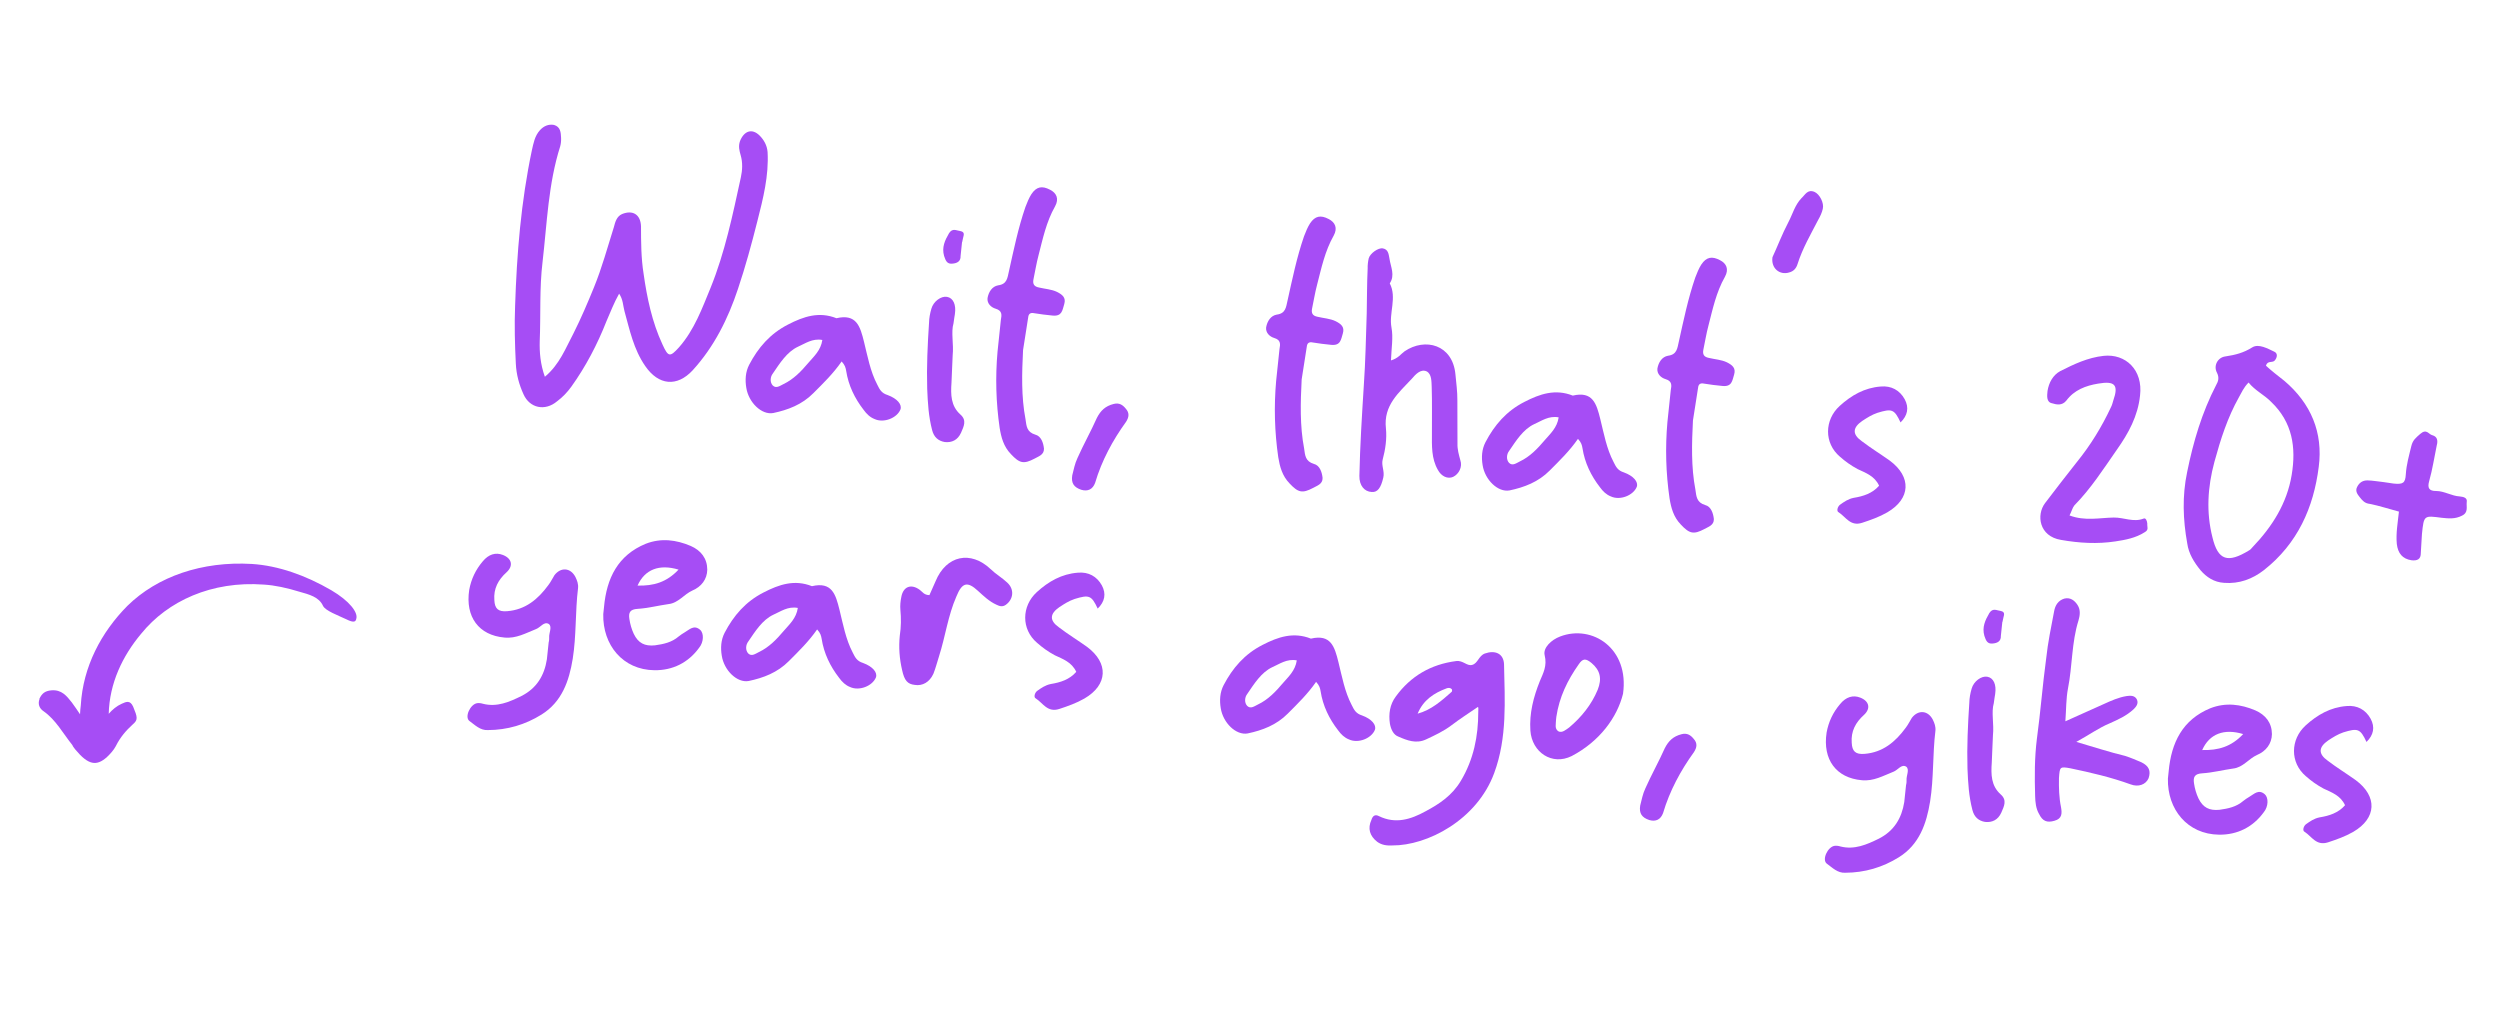 <svg width="223" height="91" viewBox="0 0 223 91" fill="none" xmlns="http://www.w3.org/2000/svg">
<path d="M207.661 75.136C206.607 75.477 206.208 74.606 205.572 74.2C205.356 74.102 205.474 73.699 205.68 73.532C206.047 73.269 206.414 73.006 206.915 72.908C207.759 72.77 208.577 72.517 209.178 71.826C208.779 70.954 207.978 70.682 207.26 70.342C206.653 70.014 206.162 69.661 205.679 69.233C204.26 68.028 204.289 65.958 205.665 64.707C206.707 63.761 207.871 63.091 209.316 62.979C210.268 62.891 211.016 63.309 211.459 64.109C211.87 64.869 211.721 65.57 211.091 66.182C210.537 64.993 210.317 64.932 209.032 65.325C208.523 65.498 208.119 65.757 207.673 66.049C206.82 66.638 206.757 67.235 207.634 67.855C208.437 68.468 209.323 69.013 210.129 69.588C212.089 71.038 211.997 72.989 209.908 74.203C209.186 74.617 208.442 74.878 207.661 75.136Z" fill="#A64DF5"/>
<path d="M197.942 74.453C195.118 74.42 193.315 72.195 193.378 69.449L193.444 68.815C193.678 66.237 194.684 64.194 197.167 63.173C198.543 62.639 199.882 62.817 201.181 63.368C202.082 63.765 202.65 64.465 202.656 65.484C202.64 66.35 202.118 67.011 201.329 67.343C200.577 67.679 200.081 68.456 199.203 68.553C198.285 68.682 197.354 68.924 196.444 68.979C195.761 69.02 195.617 69.307 195.708 69.882C195.773 70.341 195.912 70.809 196.097 71.205C196.499 72.039 197.072 72.326 197.987 72.233C198.753 72.125 199.485 71.976 200.107 71.438C200.272 71.305 200.474 71.175 200.635 71.079C201.076 70.823 201.463 70.374 202.017 70.847C202.362 71.147 202.354 71.938 201.923 72.458C200.953 73.789 199.562 74.473 197.942 74.453ZM196.436 66.904C197.865 66.941 199.03 66.611 200.092 65.479C198.375 64.959 197.077 65.463 196.436 66.904Z" fill="#A64DF5"/>
<path d="M183.26 73.212C182.599 73.407 182.2 73.252 181.89 72.616C181.602 72.133 181.549 71.562 181.533 70.995C181.485 69.293 181.475 67.595 181.693 65.883C182.018 63.504 182.195 61.109 182.52 58.73C182.669 57.313 182.967 55.911 183.224 54.543C183.32 53.988 183.591 53.564 184.137 53.395C184.678 53.263 185.061 53.567 185.32 53.972C185.613 54.417 185.521 54.935 185.403 55.338C184.781 57.309 184.86 59.428 184.462 61.423C184.293 62.31 184.311 63.217 184.231 64.34L187.634 62.812C188.307 62.506 188.981 62.2 189.709 62.087C190.015 62.044 190.433 62.013 190.618 62.409C190.769 62.764 190.551 63.043 190.3 63.281C189.674 63.856 188.922 64.192 188.17 64.528C187.224 64.918 186.366 65.545 185.207 66.177C186.816 66.648 188.165 67.091 189.562 67.427C190.073 67.593 190.542 67.793 191.011 67.994C191.692 68.329 191.873 68.763 191.653 69.419C191.404 69.996 190.739 70.228 190.05 69.966C188.306 69.331 186.502 68.915 184.695 68.536C183.733 68.36 183.729 68.397 183.66 69.408C183.645 70.274 183.666 71.143 183.841 71.991C183.936 72.529 183.959 73.022 183.26 73.212Z" fill="#A64DF5"/>
<path d="M177.072 73.316C176.479 73.216 176.1 72.874 175.939 72.254C175.617 71.013 175.552 69.838 175.499 68.55C175.442 66.583 175.534 64.632 175.663 62.685C175.669 62.271 175.753 61.827 175.871 61.425C176.053 60.765 176.746 60.272 177.264 60.364C177.82 60.461 178.097 61.055 177.969 61.909C177.949 62.096 177.889 62.316 177.846 62.726C177.61 63.531 177.877 64.577 177.771 65.584C177.722 66.408 177.711 67.237 177.666 68.024C177.593 69.072 177.599 70.091 178.461 70.86C179.048 71.374 178.766 71.91 178.516 72.487C178.222 73.135 177.706 73.382 177.072 73.316ZM177.006 56.718C176.786 55.94 177.077 55.33 177.446 54.69C177.762 54.195 178.111 54.458 178.447 54.493C178.965 54.585 178.698 54.972 178.671 55.233C178.655 55.382 178.602 55.528 178.606 55.49L178.477 56.721C178.5 57.214 178.145 57.365 177.764 57.4C177.268 57.461 177.15 57.147 177.006 56.718Z" fill="#A64DF5"/>
<path d="M164.597 77.849C163.914 77.891 163.439 77.388 162.948 77.035C162.495 76.686 163.03 75.535 163.643 75.449C163.796 75.427 163.982 75.447 164.165 75.504C165.413 75.823 166.52 75.336 167.594 74.808C168.948 74.121 169.633 72.986 169.861 71.54L170.021 70.01C170.017 70.048 170.078 69.828 170.064 69.6C170.033 69.182 170.353 68.65 170.041 68.391C169.617 68.12 169.293 68.69 168.9 68.837C167.995 69.194 167.112 69.705 166.068 69.595C163.789 69.393 162.566 67.756 162.933 65.344C163.109 64.382 163.498 63.556 164.143 62.794C164.661 62.169 165.286 61.971 165.937 62.228C166.734 62.538 166.891 63.196 166.265 63.771C165.516 64.446 165.094 65.232 165.174 66.258C165.208 67.016 165.516 67.312 166.315 67.245C167.95 67.115 169.067 66.177 169.991 64.917C170.209 64.638 170.356 64.314 170.537 64.031C171.104 63.299 171.965 63.352 172.405 64.19C172.56 64.508 172.678 64.822 172.639 65.195C172.382 67.28 172.498 69.404 172.167 71.48C171.843 73.483 171.196 75.338 169.38 76.467C167.928 77.37 166.332 77.843 164.597 77.849Z" fill="#A64DF5"/>
<path d="M147.112 73.146C146.457 72.926 146.194 72.559 146.305 71.855C146.431 71.377 146.527 70.822 146.768 70.319C147.312 69.094 147.959 67.956 148.503 66.731C148.835 66.087 149.255 65.679 149.991 65.492C150.495 65.357 150.811 65.578 151.078 65.908C151.416 66.283 151.377 66.656 151.106 67.08C149.915 68.727 148.931 70.547 148.347 72.522C148.135 73.103 147.697 73.32 147.112 73.146Z" fill="#A64DF5"/>
<path d="M140.193 67.441C138.442 68.313 136.646 67.106 136.51 65.169C136.409 63.612 136.786 62.181 137.349 60.77C137.651 60.047 138.02 59.407 137.783 58.44C137.626 57.782 138.379 57.069 139.164 56.775C142.032 55.681 145.35 57.84 144.773 61.889C144.251 63.984 142.707 66.122 140.193 67.441ZM138.798 64.203C138.797 64.579 138.638 65.015 139.028 65.245C139.352 65.392 139.686 65.088 139.97 64.891C141.046 63.986 141.955 62.875 142.51 61.538C142.918 60.525 142.731 59.789 141.97 59.144C141.449 58.712 141.184 58.722 140.827 59.25C139.809 60.689 139.085 62.196 138.826 63.941L138.798 64.203Z" fill="#A64DF5"/>
<path d="M124.2 75.413C123.707 75.437 123.259 75.39 122.839 75.082C122.178 74.56 121.983 73.898 122.327 73.143C122.44 72.778 122.646 72.611 123.004 72.799C124.474 73.519 125.838 73.097 127.159 72.368C128.398 71.707 129.532 70.959 130.311 69.645C131.455 67.73 131.861 65.66 131.861 63.511C131.884 63.287 131.871 63.06 131.833 63.056C131.021 63.611 130.212 64.13 129.474 64.693C128.777 65.223 127.984 65.592 127.191 65.962C126.32 66.36 125.523 66.05 124.73 65.703C124.294 65.544 124.08 65.069 123.982 64.568C123.848 63.687 123.976 62.833 124.502 62.134C125.824 60.313 127.632 59.258 129.887 58.967C130.5 58.881 130.855 59.446 131.322 59.307C131.827 59.171 131.897 58.5 132.447 58.294C133.348 57.974 134.108 58.28 134.159 59.228C134.228 62.516 134.45 65.782 133.289 68.94C131.752 73.153 127.289 75.436 124.2 75.413ZM126.453 63.659C127.656 63.333 128.571 62.524 129.485 61.715C129.527 61.682 129.538 61.57 129.509 61.492C129.375 61.327 129.185 61.344 129.028 61.403C127.929 61.816 126.959 62.43 126.453 63.659Z" fill="#A64DF5"/>
<path d="M111.294 65.422C110.255 65.614 109.093 64.474 108.891 63.171C108.775 62.48 108.812 61.767 109.144 61.123C109.946 59.586 111.02 58.342 112.613 57.529C114.009 56.808 115.377 56.349 116.934 56.965C118.712 56.548 119.046 57.677 119.39 59.071C119.708 60.348 119.944 61.693 120.572 62.89C120.79 63.328 120.945 63.646 121.493 63.817C122.364 64.135 122.798 64.67 122.639 65.106C122.333 65.866 121.151 66.345 120.325 65.956C119.927 65.801 119.618 65.505 119.355 65.138C118.558 64.112 118 62.959 117.798 61.656C117.751 61.387 117.7 61.156 117.396 60.822C116.64 61.911 115.759 62.761 114.874 63.649C113.861 64.674 112.605 65.145 111.294 65.422ZM111.248 61.91C111.03 62.189 110.979 62.674 111.25 62.966C111.558 63.263 111.888 62.996 112.206 62.841C113.119 62.409 113.798 61.688 114.443 60.926C114.916 60.373 115.538 59.835 115.674 58.906C114.787 58.738 114.131 59.234 113.499 59.507C112.508 59.969 111.872 60.995 111.248 61.91Z" fill="#A64DF5"/>
<path d="M94.485 63.24C93.431 63.582 93.033 62.71 92.397 62.304C92.181 62.206 92.298 61.804 92.504 61.637C92.871 61.374 93.238 61.111 93.739 61.012C94.583 60.875 95.401 60.621 96.002 59.93C95.603 59.059 94.802 58.786 94.084 58.447C93.477 58.119 92.987 57.766 92.504 57.338C91.084 56.133 91.113 54.062 92.489 52.812C93.531 51.865 94.695 51.196 96.14 51.084C97.092 50.995 97.84 51.413 98.284 52.214C98.694 52.973 98.545 53.674 97.915 54.287C97.361 53.097 97.141 53.036 95.856 53.429C95.347 53.602 94.943 53.861 94.498 54.154C93.644 54.743 93.581 55.34 94.459 55.96C95.261 56.572 96.147 57.117 96.954 57.693C98.913 59.143 98.821 61.094 96.733 62.307C96.01 62.722 95.266 62.983 94.485 63.24Z" fill="#A64DF5"/>
<path d="M81.609 61.095C80.938 61.024 80.671 60.695 80.467 59.768C80.233 58.763 80.153 57.737 80.262 56.692C80.382 55.913 80.386 55.159 80.315 54.398C80.279 54.017 80.323 53.607 80.399 53.238C80.572 52.313 81.278 52.048 82.048 52.619C82.293 52.796 82.415 53.072 82.904 53.086L83.447 51.861C84.411 49.511 86.603 49.101 88.352 50.755C88.831 51.22 89.401 51.544 89.846 51.968C90.5 52.565 90.406 53.46 89.713 53.953C89.429 54.149 89.171 54.084 88.885 53.941C88.237 53.647 87.758 53.181 87.242 52.712C86.28 51.819 85.813 51.959 85.302 53.225C84.559 54.919 84.326 56.78 83.764 58.531C83.598 59.041 83.464 59.593 83.26 60.099C82.917 60.855 82.277 61.203 81.609 61.095Z" fill="#A64DF5"/>
<path d="M66.786 60.744C65.748 60.936 64.585 59.796 64.383 58.493C64.267 57.802 64.304 57.089 64.636 56.445C65.438 54.908 66.512 53.663 68.106 52.851C69.501 52.13 70.869 51.67 72.426 52.287C74.204 51.87 74.538 52.999 74.882 54.392C75.2 55.67 75.436 57.015 76.064 58.212C76.282 58.65 76.437 58.968 76.985 59.138C77.856 59.456 78.29 59.992 78.131 60.428C77.825 61.188 76.644 61.667 75.817 61.278C75.419 61.123 75.111 60.827 74.847 60.46C74.05 59.433 73.493 58.281 73.29 56.978C73.243 56.709 73.192 56.477 72.888 56.144C72.132 57.233 71.251 58.083 70.366 58.971C69.353 59.995 68.097 60.467 66.786 60.744ZM66.74 57.232C66.522 57.511 66.471 57.996 66.742 58.288C67.05 58.584 67.38 58.317 67.698 58.162C68.611 57.73 69.29 57.01 69.936 56.248C70.409 55.694 71.031 55.157 71.166 54.228C70.279 54.059 69.623 54.556 68.991 54.829C68 55.291 67.364 56.317 66.74 57.232Z" fill="#A64DF5"/>
<path d="M58.376 59.784C55.551 59.752 53.749 57.526 53.811 54.78L53.878 54.146C54.111 51.568 55.118 49.525 57.601 48.504C58.977 47.97 60.315 48.148 61.615 48.699C62.516 49.096 63.083 49.796 63.089 50.815C63.074 51.681 62.552 52.342 61.763 52.674C61.011 53.01 60.514 53.787 59.637 53.884C58.718 54.013 57.788 54.255 56.877 54.31C56.194 54.351 56.051 54.638 56.141 55.213C56.206 55.672 56.346 56.14 56.53 56.536C56.933 57.37 57.506 57.657 58.421 57.564C59.186 57.456 59.918 57.307 60.541 56.769C60.705 56.636 60.907 56.506 61.068 56.41C61.51 56.154 61.897 55.705 62.45 56.178C62.796 56.478 62.788 57.269 62.356 57.789C61.387 59.12 59.995 59.804 58.376 59.784ZM56.869 52.235C58.298 52.272 59.464 51.942 60.526 50.81C58.808 50.29 57.511 50.794 56.869 52.235Z" fill="#A64DF5"/>
<path d="M43.519 65.123C42.836 65.165 42.361 64.662 41.87 64.309C41.416 63.959 41.952 62.809 42.565 62.723C42.718 62.701 42.904 62.721 43.087 62.778C44.335 63.097 45.442 62.61 46.516 62.082C47.87 61.395 48.555 60.26 48.782 58.813L48.943 57.284C48.939 57.322 49 57.102 48.986 56.874C48.955 56.456 49.275 55.924 48.962 55.665C48.538 55.394 48.215 55.964 47.822 56.111C46.917 56.468 46.034 56.979 44.99 56.869C42.711 56.667 41.488 55.03 41.854 52.618C42.031 51.656 42.419 50.83 43.065 50.068C43.583 49.444 44.207 49.245 44.859 49.502C45.656 49.812 45.813 50.47 45.187 51.045C44.437 51.72 44.016 52.505 44.096 53.532C44.13 54.29 44.438 54.586 45.237 54.519C46.872 54.389 47.989 53.451 48.913 52.191C49.131 51.912 49.278 51.588 49.459 51.305C50.026 50.573 50.887 50.626 51.327 51.464C51.482 51.782 51.6 52.096 51.561 52.469C51.304 54.554 51.42 56.678 51.089 58.754C50.765 60.757 50.118 62.612 48.302 63.74C46.85 64.644 45.254 65.117 43.519 65.123Z" fill="#A64DF5"/>
<path d="M215.113 49.977C214.296 49.853 213.895 49.358 213.795 48.518C213.707 47.566 213.879 46.642 213.985 45.635C213.031 45.384 212.23 45.111 211.38 44.946C210.933 44.899 210.732 44.652 210.499 44.363C210.265 44.075 210.069 43.79 210.257 43.433C210.45 43.038 210.771 42.846 211.186 42.852C211.637 42.862 212.118 42.95 212.603 43.001C212.901 43.032 213.196 43.101 213.494 43.132C214.352 43.222 214.554 43.093 214.599 42.306C214.652 41.444 214.887 40.639 215.089 39.793C215.223 39.241 215.507 39.045 215.882 38.707C216.463 38.203 216.632 38.748 216.964 38.821C217.403 38.943 217.48 39.29 217.358 39.73C217.133 40.8 216.986 41.84 216.686 42.902C216.507 43.524 216.666 43.805 217.308 43.797C218.024 43.797 218.694 44.244 219.406 44.282C219.742 44.317 220.111 44.393 220.031 44.8C219.988 45.21 220.198 45.722 219.603 45.999C219.004 46.313 218.408 46.25 217.811 46.188C216.211 45.982 216.215 45.945 216.039 47.623C216.017 48.186 215.958 48.746 215.937 49.309C215.949 49.914 215.597 50.028 215.113 49.977Z" fill="#A64DF5"/>
<path d="M198.391 51.99C197.492 51.934 196.823 51.486 196.285 50.864C195.717 50.163 195.232 49.396 195.103 48.477C194.721 46.363 194.643 44.243 195.094 42.104C195.641 39.408 196.404 36.811 197.682 34.344C197.866 34.024 197.976 33.696 197.758 33.258C197.41 32.618 197.828 31.871 198.515 31.792C199.397 31.658 200.133 31.472 200.9 30.987C201.465 30.631 202.284 31.095 202.895 31.385C203.181 31.528 203.142 31.901 202.887 32.176C202.677 32.38 202.249 32.147 202.123 32.624C202.64 33.093 203.197 33.528 203.755 33.964C206.144 35.987 207.228 38.59 206.832 41.641C206.373 45.288 204.943 48.493 201.942 50.855C200.915 51.652 199.738 52.094 198.391 51.99ZM197.528 41.191C196.912 43.464 196.788 45.713 197.348 47.921C197.845 50.01 198.724 50.253 200.618 49.095C200.738 49.032 200.824 48.928 200.911 48.824C202.689 46.974 204.002 44.888 204.418 42.367C204.825 39.921 204.497 37.662 202.577 35.839C201.965 35.209 201.172 34.861 200.571 34.12C200.106 34.599 199.947 35.034 199.717 35.425C198.697 37.241 198.079 39.175 197.528 41.191Z" fill="#A64DF5"/>
<path d="M183.844 48.16C181.88 47.841 181.628 45.929 182.417 44.881C183.337 43.658 184.295 42.439 185.253 41.219C186.466 39.725 187.466 38.096 188.292 36.335C188.387 36.157 188.447 35.937 188.508 35.717C188.993 34.335 188.655 33.96 187.158 34.218C186.045 34.402 185.024 34.785 184.321 35.729C183.931 36.216 183.417 36.087 183.051 35.973C182.533 35.881 182.592 35.321 182.639 34.874C182.755 34.132 183.128 33.455 183.767 33.107C185.002 32.483 186.233 31.895 187.644 31.742C189.589 31.532 191.172 32.98 190.891 35.289C190.699 37.116 189.859 38.649 188.841 40.088C187.642 41.81 186.513 43.577 185.035 45.081C184.863 45.289 184.79 45.62 184.602 45.978C185.98 46.499 187.295 46.185 188.541 46.165C189.448 46.148 190.304 46.615 191.209 46.257C191.407 46.165 191.525 46.479 191.539 46.707C191.507 47.005 191.708 47.252 191.307 47.474C190.499 47.993 189.576 48.16 188.695 48.293C187.085 48.539 185.474 48.445 183.844 48.16Z" fill="#A64DF5"/>
<path d="M166.098 46.635C165.044 46.976 164.646 46.105 164.01 45.699C163.794 45.6 163.912 45.198 164.118 45.031C164.485 44.768 164.852 44.505 165.352 44.407C166.196 44.269 167.015 44.016 167.615 43.325C167.217 42.453 166.416 42.181 165.697 41.841C165.091 41.514 164.6 41.16 164.117 40.733C162.698 39.528 162.727 37.457 164.103 36.206C165.145 35.26 166.309 34.59 167.753 34.478C168.705 34.39 169.453 34.808 169.897 35.608C170.307 36.368 170.158 37.069 169.528 37.681C168.974 36.492 168.755 36.431 167.469 36.824C166.961 36.997 166.556 37.256 166.111 37.548C165.257 38.137 165.194 38.734 166.072 39.354C166.875 39.967 167.76 40.512 168.567 41.087C170.526 42.537 170.434 44.489 168.346 45.702C167.624 46.116 166.88 46.377 166.098 46.635Z" fill="#A64DF5"/>
<path d="M159.582 24.306C158.764 24.559 157.961 23.947 158.104 22.944C158.542 22.009 158.962 20.884 159.527 19.812C159.904 19.098 160.102 18.289 160.694 17.673C161.028 17.369 161.232 16.862 161.847 17.115C162.316 17.315 162.722 18.112 162.593 18.626C162.52 18.958 162.373 19.282 162.188 19.602C161.525 20.89 160.791 22.133 160.34 23.556C160.226 23.921 160.008 24.2 159.582 24.306Z" fill="#A64DF5"/>
<path d="M152.03 47.192C151.072 47.695 150.703 47.619 149.923 46.782C149.277 46.111 149.061 45.297 148.924 44.453C148.596 42.194 148.532 39.924 148.734 37.645L149.032 34.811C149.116 34.367 149.156 33.994 148.571 33.82C148.168 33.702 147.789 33.361 147.84 32.876C147.936 32.32 148.252 31.826 148.79 31.731C149.593 31.627 149.615 31.064 149.752 30.475C150.179 28.559 150.57 26.639 151.221 24.747C151.376 24.348 151.531 23.95 151.757 23.596C152.204 22.927 152.705 22.829 153.419 23.206C153.993 23.492 154.24 24.008 153.867 24.686C153.08 26.073 152.77 27.587 152.39 29.055C152.203 29.752 152.088 30.494 151.939 31.195C151.858 31.601 151.984 31.841 152.428 31.925C152.979 32.058 153.542 32.08 154.045 32.321C154.51 32.559 154.86 32.822 154.685 33.407C154.514 33.954 154.493 34.518 153.635 34.427C153.076 34.369 152.516 34.31 151.998 34.218C151.666 34.145 151.501 34.279 151.47 34.577C151.327 35.58 151.15 36.542 151.011 37.508C150.907 39.571 150.841 41.638 151.23 43.677C151.317 44.289 151.336 44.819 152.104 45.051C152.618 45.18 152.82 45.767 152.877 46.301C152.893 46.868 152.351 47 152.03 47.192Z" fill="#A64DF5"/>
<path d="M134.653 43.745C133.615 43.937 132.452 42.797 132.25 41.494C132.134 40.803 132.171 40.09 132.503 39.446C133.306 37.909 134.379 36.664 135.973 35.852C137.368 35.131 138.736 34.672 140.293 35.288C142.071 34.871 142.405 36 142.749 37.393C143.067 38.671 143.303 40.016 143.931 41.213C144.149 41.651 144.304 41.969 144.852 42.139C145.724 42.457 146.157 42.993 145.999 43.429C145.692 44.188 144.511 44.668 143.684 44.279C143.286 44.124 142.978 43.828 142.715 43.461C141.917 42.434 141.36 41.282 141.157 39.979C141.11 39.71 141.059 39.478 140.755 39.145C139.999 40.234 139.118 41.084 138.233 41.972C137.22 42.996 135.964 43.468 134.653 43.745ZM134.607 40.233C134.389 40.512 134.338 40.997 134.609 41.289C134.918 41.585 135.247 41.318 135.565 41.163C136.478 40.731 137.157 40.011 137.803 39.249C138.276 38.696 138.898 38.158 139.033 37.229C138.146 37.06 137.49 37.557 136.858 37.83C135.867 38.291 135.231 39.318 134.607 40.233Z" fill="#A64DF5"/>
<path d="M122.35 43.884C121.712 43.855 121.241 43.315 121.257 42.45C121.315 39.741 121.486 37.044 121.652 34.384C121.805 32.213 121.838 30.105 121.912 27.963C121.941 26.609 121.929 25.288 121.996 23.938C121.986 23.672 122.021 23.337 122.09 23.042C122.212 22.603 122.946 22.076 123.352 22.157C123.833 22.245 123.864 22.663 123.937 23.048C124.045 23.814 124.459 24.536 123.967 25.276C124.625 26.552 123.879 27.906 124.119 29.213C124.289 30.099 124.113 31.061 124.074 32.15C124.735 31.956 124.965 31.565 125.291 31.335C127.118 30.094 129.578 30.73 129.825 33.395C129.896 34.157 130.004 34.923 129.997 35.714C130.012 36.997 129.991 38.277 130.007 39.561C129.989 40.087 130.129 40.554 130.264 41.059C130.467 41.645 130.135 42.289 129.619 42.537C129.144 42.751 128.567 42.502 128.252 41.903C127.679 40.9 127.722 39.773 127.728 38.643C127.72 37.284 127.753 35.893 127.708 34.53C127.684 34.038 127.717 33.362 127.252 33.125C126.712 32.88 126.239 33.433 125.939 33.779C124.791 35.016 123.389 36.15 123.625 38.211C123.718 39.126 123.579 40.092 123.331 41.009C123.202 41.523 123.524 42.047 123.39 42.599C123.181 43.519 122.872 43.939 122.35 43.884Z" fill="#A64DF5"/>
<path d="M117.127 43.524C116.169 44.027 115.8 43.95 115.021 43.114C114.375 42.443 114.159 41.628 114.021 40.784C113.693 38.525 113.63 36.256 113.832 33.977L114.13 31.142C114.214 30.699 114.253 30.326 113.668 30.151C113.266 30.034 112.887 29.692 112.938 29.207C113.034 28.652 113.35 28.157 113.888 28.063C114.691 27.959 114.712 27.395 114.85 26.806C115.277 24.89 115.667 22.971 116.319 21.078C116.474 20.68 116.629 20.281 116.855 19.928C117.302 19.259 117.802 19.16 118.517 19.537C119.09 19.824 119.338 20.34 118.965 21.017C118.178 22.405 117.868 23.918 117.487 25.387C117.301 26.084 117.185 26.826 117.036 27.526C116.956 27.933 117.082 28.172 117.525 28.256C118.077 28.39 118.64 28.411 119.143 28.653C119.608 28.89 119.957 29.153 119.783 29.738C119.612 30.286 119.591 30.849 118.733 30.759C118.173 30.7 117.614 30.641 117.096 30.549C116.764 30.477 116.599 30.61 116.568 30.909C116.425 31.912 116.248 32.873 116.109 33.839C116.005 35.902 115.939 37.969 116.328 40.008C116.414 40.621 116.434 41.151 117.201 41.382C117.716 41.512 117.918 42.099 117.975 42.633C117.991 43.2 117.449 43.332 117.127 43.524Z" fill="#A64DF5"/>
<path d="M96.452 43.689C95.796 43.469 95.533 43.102 95.645 42.397C95.771 41.92 95.867 41.365 96.108 40.862C96.652 39.637 97.299 38.499 97.843 37.274C98.174 36.63 98.594 36.222 99.331 36.035C99.835 35.9 100.151 36.121 100.418 36.451C100.756 36.826 100.716 37.199 100.446 37.623C99.254 39.27 98.271 41.09 97.687 43.065C97.475 43.645 97.037 43.864 96.452 43.689Z" fill="#A64DF5"/>
<path d="M92.276 40.912C91.318 41.415 90.949 41.338 90.169 40.502C89.523 39.831 89.307 39.017 89.17 38.172C88.842 35.913 88.778 33.644 88.98 31.365L89.278 28.531C89.363 28.087 89.402 27.714 88.817 27.539C88.414 27.422 88.035 27.08 88.087 26.595C88.183 26.04 88.499 25.545 89.036 25.451C89.839 25.347 89.861 24.783 89.998 24.195C90.426 22.279 90.816 20.359 91.467 18.466C91.622 18.068 91.777 17.669 92.003 17.316C92.45 16.647 92.951 16.549 93.665 16.925C94.239 17.212 94.486 17.728 94.113 18.405C93.326 19.793 93.016 21.307 92.636 22.775C92.45 23.472 92.334 24.214 92.185 24.915C92.104 25.321 92.23 25.56 92.674 25.645C93.225 25.778 93.789 25.799 94.291 26.041C94.756 26.278 95.106 26.541 94.931 27.126C94.76 27.674 94.739 28.237 93.881 28.147C93.322 28.088 92.762 28.029 92.244 27.937C91.912 27.865 91.748 27.998 91.716 28.297C91.573 29.3 91.397 30.262 91.257 31.227C91.154 33.29 91.087 35.357 91.476 37.397C91.563 38.009 91.582 38.539 92.35 38.771C92.864 38.9 93.066 39.487 93.123 40.021C93.139 40.588 92.597 40.72 92.276 40.912Z" fill="#A64DF5"/>
<path d="M84.279 39.431C83.686 39.331 83.307 38.989 83.146 38.369C82.824 37.128 82.759 35.953 82.706 34.665C82.649 32.698 82.741 30.747 82.87 28.8C82.876 28.386 82.96 27.942 83.078 27.539C83.26 26.88 83.953 26.387 84.471 26.479C85.027 26.575 85.304 27.17 85.176 28.024C85.156 28.21 85.096 28.43 85.053 28.84C84.817 29.645 85.084 30.692 84.978 31.698C84.93 32.523 84.918 33.351 84.873 34.138C84.8 35.187 84.806 36.205 85.668 36.975C86.255 37.489 85.973 38.025 85.724 38.602C85.429 39.25 84.913 39.497 84.279 39.431ZM84.213 22.832C83.993 22.055 84.284 21.444 84.653 20.805C84.969 20.31 85.318 20.573 85.654 20.608C86.172 20.7 85.905 21.087 85.878 21.348C85.862 21.497 85.809 21.642 85.813 21.605L85.684 22.836C85.707 23.329 85.352 23.48 84.971 23.515C84.475 23.576 84.357 23.262 84.213 22.832Z" fill="#A64DF5"/>
<path d="M68.973 36.842C67.935 37.034 66.773 35.894 66.57 34.591C66.454 33.9 66.492 33.187 66.823 32.543C67.626 31.006 68.699 29.762 70.293 28.949C71.689 28.228 73.057 27.769 74.613 28.385C76.392 27.968 76.726 29.097 77.069 30.491C77.388 31.768 77.623 33.113 78.252 34.31C78.469 34.748 78.625 35.066 79.172 35.236C80.044 35.554 80.478 36.09 80.319 36.526C80.013 37.286 78.831 37.765 78.005 37.376C77.606 37.221 77.298 36.925 77.035 36.558C76.238 35.531 75.68 34.379 75.478 33.076C75.431 32.807 75.38 32.575 75.075 32.242C74.32 33.331 73.439 34.181 72.553 35.069C71.541 36.094 70.284 36.565 68.973 36.842ZM68.928 33.33C68.71 33.609 68.659 34.094 68.93 34.386C69.238 34.683 69.568 34.416 69.886 34.261C70.798 33.828 71.477 33.108 72.123 32.346C72.596 31.793 73.218 31.255 73.353 30.326C72.466 30.158 71.811 30.654 71.179 30.927C70.188 31.389 69.552 32.415 68.928 33.33Z" fill="#A64DF5"/>
<path d="M49.692 35.796C48.616 36.701 47.252 36.406 46.702 35.18C46.304 34.308 46.058 33.415 46.011 32.43C45.926 30.724 45.879 29.022 45.947 27.295C46.098 22.635 46.472 17.998 47.447 13.387C47.584 12.799 47.692 12.131 48.161 11.615C48.502 11.236 48.936 11.055 49.417 11.143C50.002 11.318 50.026 11.811 50.049 12.303C50.059 12.569 50.032 12.83 49.971 13.049C48.902 16.406 48.798 19.902 48.396 23.367C48.112 25.712 48.242 28.064 48.144 30.429C48.117 31.407 48.194 32.471 48.602 33.607C49.925 32.502 50.455 31.049 51.159 29.728C51.826 28.403 52.427 26.995 52.986 25.621C53.696 23.886 54.191 22.053 54.756 20.264C54.881 19.787 55.007 19.31 55.482 19.096C56.428 18.706 57.138 19.12 57.178 20.18C57.182 21.575 57.182 23.008 57.41 24.427C57.713 26.571 58.165 28.73 59.087 30.712C59.608 31.86 59.757 31.876 60.568 30.981C61.937 29.428 62.63 27.502 63.389 25.659C64.663 22.512 65.351 19.191 66.081 15.836C66.226 15.173 66.259 14.497 66.065 13.836C65.955 13.447 65.845 13.059 66.008 12.586C66.367 11.681 67.073 11.416 67.757 12.091C68.132 12.47 68.42 12.952 68.469 13.561C68.586 15.685 68.072 17.704 67.558 19.724C67.04 21.782 66.489 23.798 65.829 25.765C64.946 28.424 63.702 30.933 61.785 33.032C60.382 34.544 58.741 34.371 57.563 32.663C56.514 31.158 56.168 29.425 55.703 27.755C55.567 27.25 55.585 26.724 55.226 26.196C54.763 27.015 54.449 27.849 54.101 28.642C53.277 30.742 52.241 32.708 50.96 34.496C50.606 34.987 50.182 35.432 49.692 35.796Z" fill="#A64DF5"/>
<path d="M3.507 62.351C3.726 61.867 3.999 61.632 4.581 61.578C5.505 61.501 5.95 62.084 6.403 62.654C6.66 62.99 6.889 63.353 7.139 63.713C7.15 63.443 7.173 63.183 7.206 62.92C7.404 59.462 9.029 56.399 11.365 54.041C14.025 51.428 18.019 50.041 22.471 50.305C24.828 50.454 27.273 51.324 29.549 52.647C31.171 53.601 31.947 54.63 31.783 55.182C31.735 55.425 31.622 55.611 30.877 55.234C30.15 54.889 29.033 54.486 28.813 54.043C28.457 53.255 27.605 53.031 26.68 52.774C25.609 52.442 24.509 52.203 23.529 52.145C18.875 51.804 14.952 53.615 12.598 56.522C10.916 58.524 9.765 60.96 9.698 63.672C10.025 63.293 10.417 62.97 10.863 62.772C11.257 62.594 11.609 62.434 11.878 63.036C12.272 63.985 12.322 64.211 11.843 64.615C11.244 65.162 10.72 65.764 10.33 66.555C10.135 66.922 9.843 67.239 9.545 67.524C8.615 68.361 7.884 68.261 6.722 66.862C6.619 66.712 6.514 66.618 6.454 66.461C5.62 65.419 4.981 64.211 3.892 63.446C3.503 63.188 3.358 62.789 3.528 62.347L3.507 62.351Z" fill="#A64DF5"/>
</svg>
